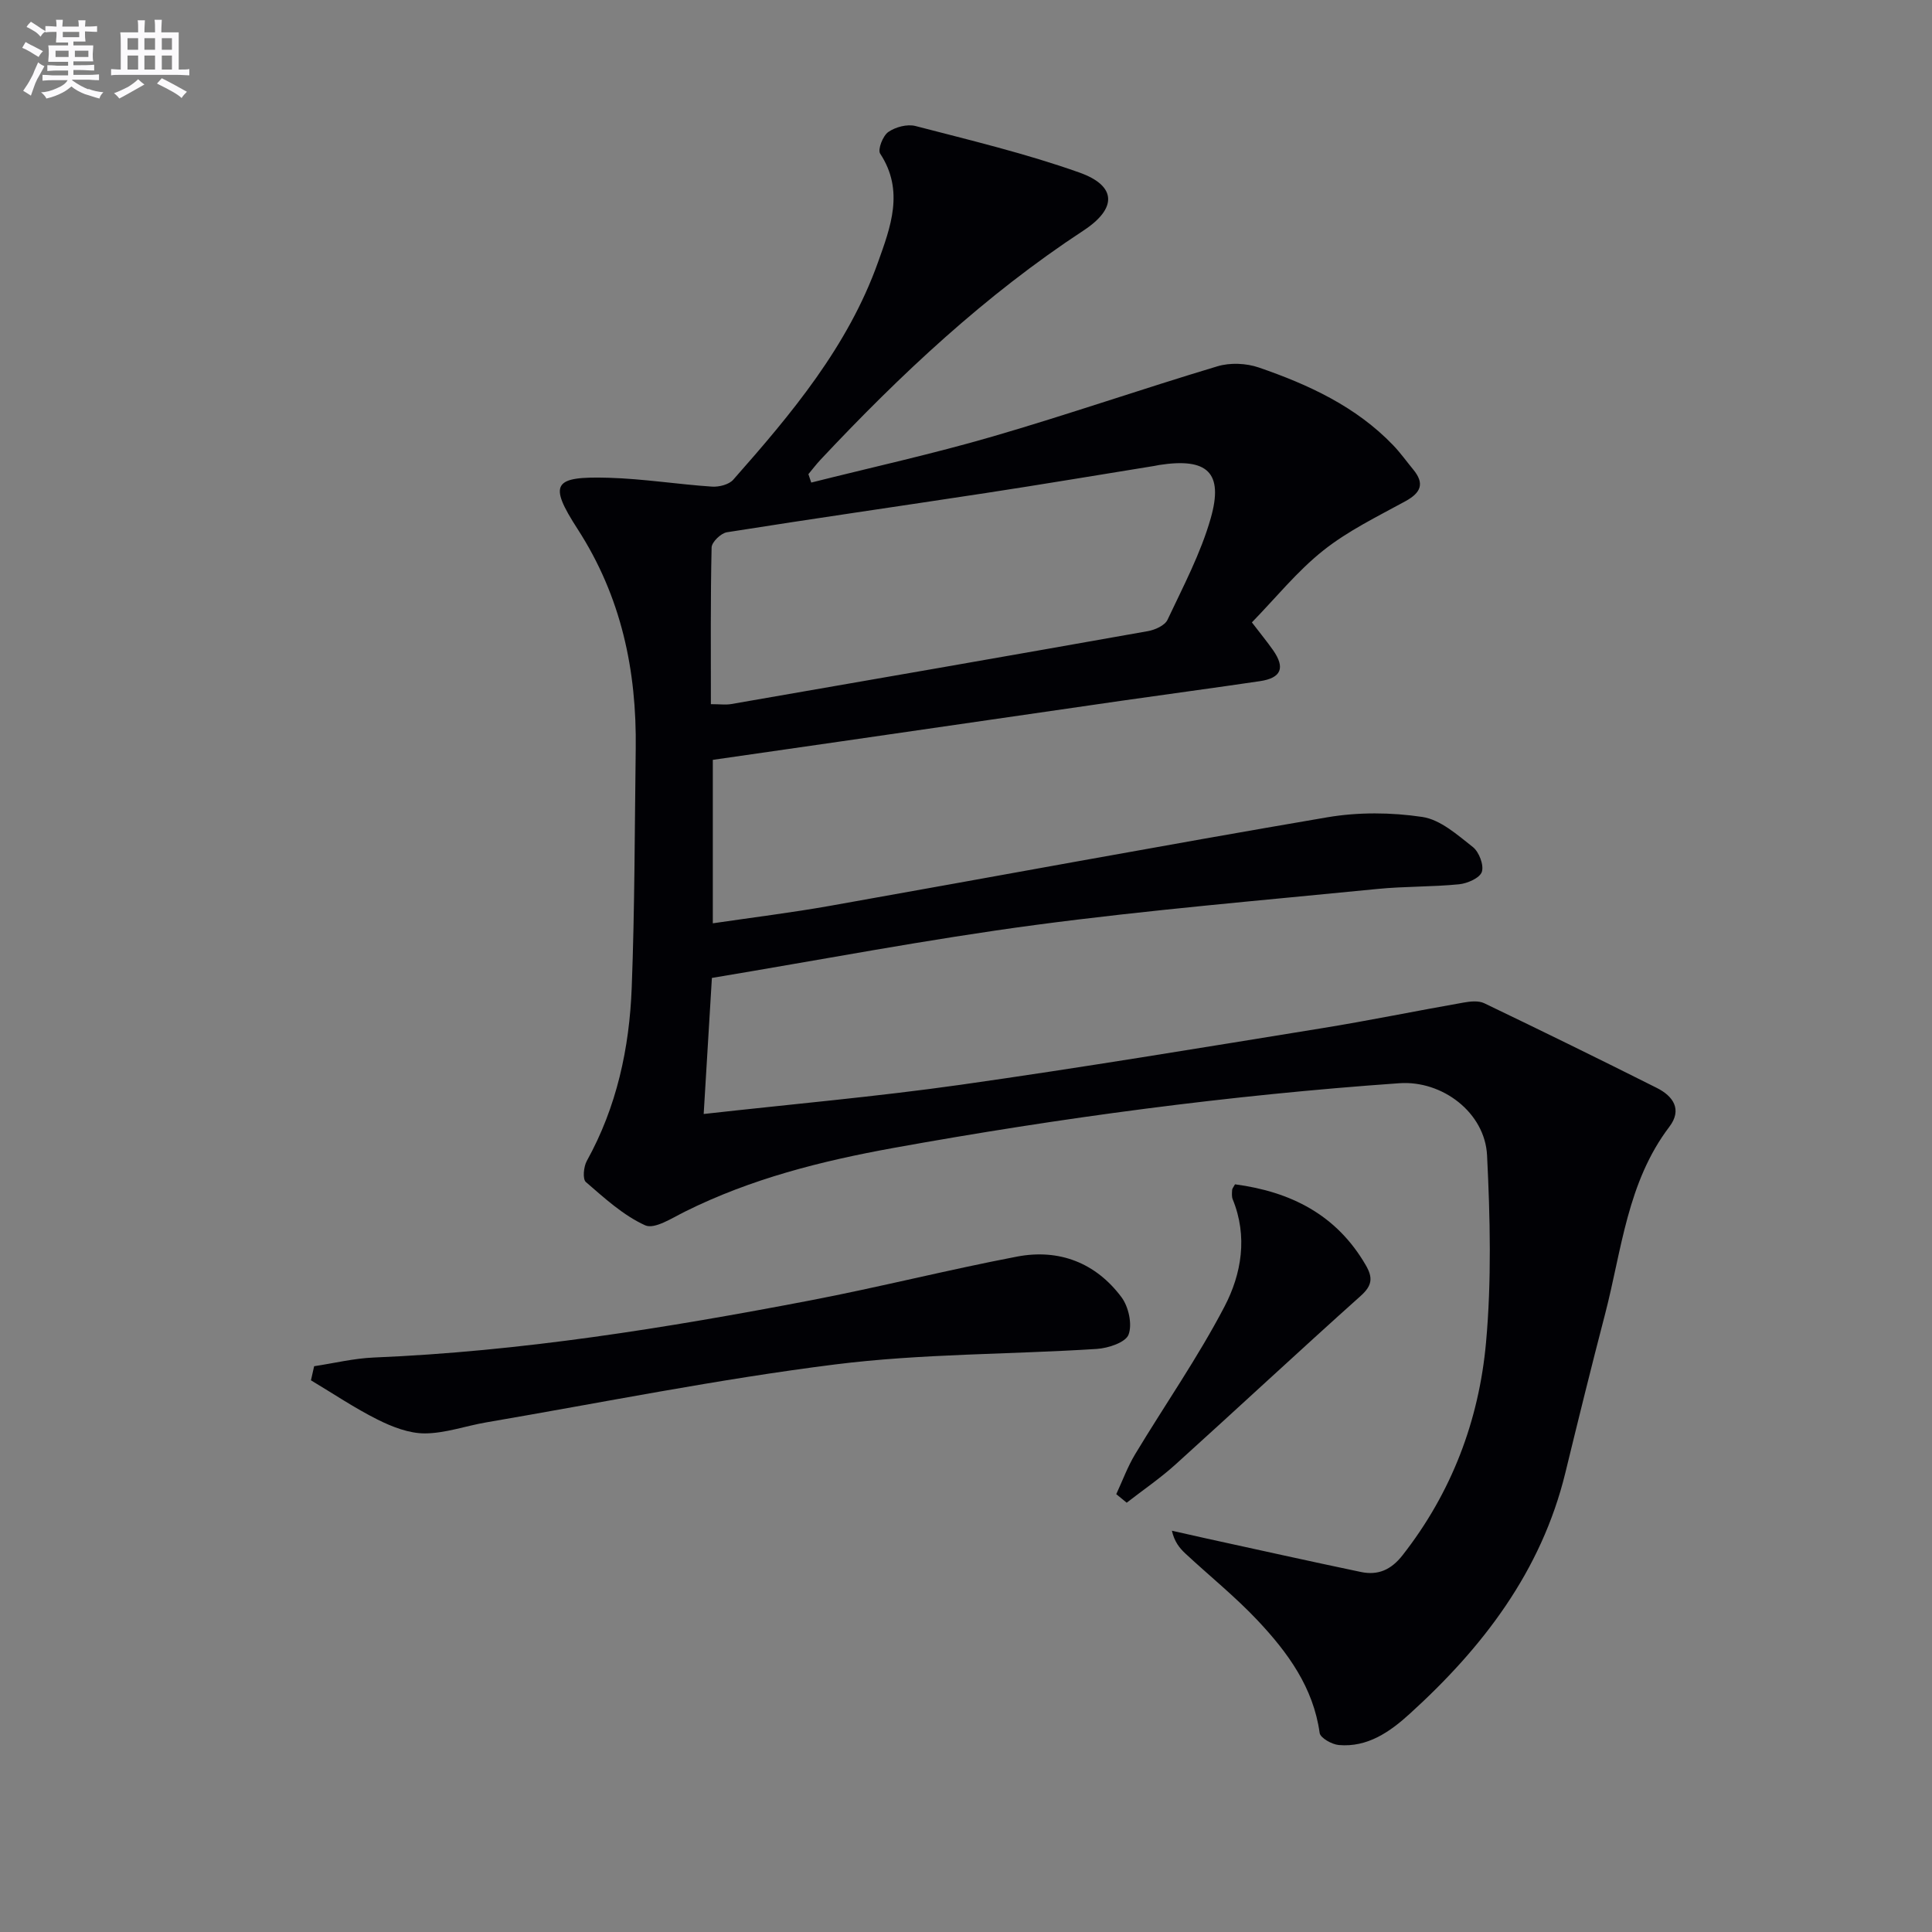 <svg enable-background="new 0 0 400 400" viewBox="0 0 400 400" xmlns="http://www.w3.org/2000/svg"><rect x="0" y="0" width="400" height="400" fill="#808080" stroke="none"/><g fill="#010105"><path d="m167.96 99.91c12.52-3.15 25.14-5.93 37.53-9.53 15.61-4.54 30.99-9.87 46.56-14.54 2.62-.79 5.97-.65 8.58.25 10.28 3.54 20.1 8.06 27.81 16.09 1.49 1.55 2.75 3.33 4.13 5 2.42 2.92 1.65 4.81-1.59 6.59-5.81 3.18-11.88 6.12-17.02 10.21-5.4 4.29-9.82 9.8-14.77 14.88 1.81 2.36 3.15 4 4.37 5.73 2.58 3.68 1.73 5.78-2.72 6.44-9.53 1.41-19.08 2.68-28.62 4.05-19.56 2.82-39.12 5.67-58.67 8.5-8.53 1.24-17.07 2.46-25.97 3.74v33.84c8.23-1.21 16.27-2.2 24.23-3.61 34.32-6.09 68.59-12.47 102.95-18.33 6.42-1.1 13.28-1.04 19.72-.08 3.74.56 7.26 3.71 10.46 6.23 1.28 1.01 2.32 3.73 1.86 5.14-.42 1.27-2.99 2.4-4.71 2.57-5.62.56-11.31.41-16.92.97-23.64 2.35-47.33 4.33-70.86 7.46-22.2 2.96-44.24 7.19-66.92 10.96-.55 9.14-1.11 18.33-1.7 28.17 18.31-2.05 35.82-3.59 53.2-6.05 24.97-3.54 49.85-7.67 74.74-11.7 9.83-1.59 19.58-3.6 29.39-5.32 1.39-.25 3.1-.43 4.28.14 11.96 5.74 23.88 11.58 35.74 17.54 3.36 1.69 5.3 4.46 2.58 8.04-8.73 11.49-9.86 25.54-13.31 38.79-2.85 10.92-5.55 21.88-8.22 32.84-4.97 20.39-17.09 36.18-32.26 49.94-4.08 3.71-8.71 6.95-14.65 6.43-1.44-.13-3.82-1.47-3.96-2.5-1.31-9.43-6.6-16.65-12.78-23.23-4.66-4.96-10.01-9.26-15-13.9-1.24-1.15-2.3-2.48-2.81-4.74 2.36.53 4.71 1.07 7.08 1.59 10.68 2.33 21.34 4.71 32.04 6.95 3.53.74 6.24-.41 8.63-3.46 10.16-12.97 15.81-27.87 17.28-43.98 1.17-12.85.86-25.91.22-38.82-.44-8.85-9.27-15.56-18.17-14.93-35.16 2.47-70.04 7.13-104.73 13.4-14.97 2.71-29.5 6.38-43.16 13.18-2.66 1.32-6.3 3.71-8.24 2.84-4.53-2.05-8.43-5.64-12.28-8.96-.71-.61-.47-3.18.19-4.37 6.2-11.18 8.82-23.33 9.3-35.87.63-16.46.61-32.95.83-49.42.22-16.29-2.99-31.54-12.03-45.53-6.12-9.47-5.04-10.96 6.5-10.62 7.12.21 14.2 1.35 21.31 1.83 1.46.1 3.52-.42 4.41-1.43 12.04-13.63 23.75-27.59 29.97-45.02 2.58-7.23 5.51-14.8.45-22.49-.55-.84.55-3.69 1.68-4.48 1.48-1.04 3.93-1.68 5.63-1.24 11.38 2.96 22.87 5.7 33.93 9.63 7.75 2.75 7.84 7.42.87 12-20.34 13.34-37.92 29.82-54.48 47.48-.88.94-1.66 1.98-2.49 2.97.19.57.39 1.15.59 1.74zm-20.78 45.88c1.89 0 3.08.17 4.2-.02 28.77-4.99 57.53-9.99 86.28-15.1 1.48-.26 3.51-1.17 4.06-2.35 3.25-6.9 6.88-13.76 8.95-21.03 2.7-9.5-.72-12.56-10.66-11.02-.33.05-.65.13-.98.19-11.63 1.88-23.25 3.83-34.89 5.61-17.88 2.73-35.79 5.3-53.65 8.13-1.24.2-3.14 2.04-3.16 3.15-.24 10.63-.15 21.27-.15 32.44z"/><path d="m65.04 282.86c4.12-.62 8.22-1.63 12.36-1.8 30.47-1.26 60.47-6.1 90.34-11.82 14.34-2.75 28.51-6.34 42.85-9.08 8.68-1.65 16.27 1.28 21.6 8.41 1.47 1.97 2.27 5.59 1.47 7.74-.6 1.62-4.21 2.82-6.56 2.97-18.09 1.16-36.32.96-54.26 3.22-24.18 3.04-48.14 7.88-72.18 11.99-4.25.73-8.46 2.26-12.69 2.28-3.28.01-6.77-1.35-9.79-2.86-4.76-2.38-9.21-5.39-13.8-8.13.22-.97.44-1.94.66-2.92z"/><path d="m255.7 245.2c11.49 1.53 20.99 6.25 27.07 16.74 1.49 2.57 1.36 4.2-1.03 6.34-12.88 11.53-25.52 23.32-38.34 34.9-3.17 2.87-6.74 5.3-10.13 7.94-.72-.59-1.44-1.18-2.16-1.77 1.29-2.77 2.35-5.69 3.92-8.29 6.15-10.21 13-20.03 18.5-30.57 3.52-6.75 4.83-14.5 1.69-22.18-.23-.57-.16-1.3-.12-1.95.02-.3.28-.58.6-1.16z"/></g><path d="m6.8 9.5c.6.3 1.3.7 2.1 1.1-.4.4-.7.8-.9 1.2-.7-.4-1.3-.8-1.8-1.1s-1.1-.6-1.6-.8c.2-.4.5-.8.7-1.2.4.2.8.5 1.5.8zm.9 6.9c-.3.6-.5 1.1-.7 1.7s-.4 1.1-.6 1.7c-.6-.4-1.1-.7-1.6-1 .7-1 1.2-1.8 1.5-2.4.3-.5.6-1.1.8-1.7.3-.6.5-1.2.8-1.8.3.3.8.6 1.3.8-.7 1.3-1.2 2.2-1.5 2.7zm.1-11c.4.3 1 .7 1.7 1.1-.5.2-.8.6-1.1 1.1-.5-.6-1-1-1.4-1.2s-.9-.6-1.5-.8c.2-.4.5-.7.9-1.1.5.3.9.6 1.4.9zm10.5 13c1 .4 2 .6 3.1.7-.4.4-.7.8-.8 1.3-.9-.2-1.9-.6-3-.9-1-.4-2-.9-2.8-1.6-.5.4-1.1.9-1.9 1.3s-1.9.9-3.3 1.2c-.1-.3-.5-.8-1.1-1.3 1 0 2.1-.3 3.2-.8 1.2-.5 1.9-1 2.3-1.7h-3.2c-.4 0-1 0-2 .1v-1.2c1 0 1.7.1 2 .1h3.3v-1h-2.3c-.2 0-.9 0-2 .1v-1.2c1.2 0 1.9.1 2 .1h2.3v-.8h-4.1c0-.7.1-1.2.1-1.6 0-.5 0-1.1-.1-1.8h4.1v-.6h-2.5c0-.6.1-1.1.1-1.6v-.6h-.5c-.4 0-1 0-1.8.1v-1.3c1.2 0 1.9.1 2.1.1h.2c0-.3 0-.8-.1-1.4h1.4c0 .6-.1 1-.1 1.4h3.4c0-.4 0-.8-.1-1.3h1.5c0 .4-.1.9-.1 1.3.7 0 1.5 0 2.5-.1v1.2c-1 0-1.8-.1-2.5-.1v.6c0 .3 0 .8.1 1.5h-2.5v.8h4.1c0 .7-.1 1.3-.1 1.8s0 1 .1 1.5h-4.1v.8h1.4c.8 0 1.8 0 2.9-.1v1.2c-1 0-1.9-.1-2.8-.1h-1.5v1h3.2c.3 0 1 0 2.1-.1v1.2c-1.1 0-1.8-.1-2.1-.1h-3.4l-.1.1c1.4 1 2.4 1.5 3.4 1.9zm-4.1-6.6v-1.3h-2.7v1.3zm2.2-4.1v-1.1h-3.4v1.1zm1.9 4.1v-1.3h-2.8v1.3z" fill="#fbfafc"/><path d="m37 6.7v2.3 5.4c1 0 1.8 0 2.2-.1v1.3c-.6 0-1.5-.1-2.5-.1h-11.9c-.7 0-1.3 0-1.8.1v-1.3c.5 0 1.1.1 2 .1v-5.2c0-1 0-1.8-.1-2.5h3.7c0-1.3 0-2.1-.1-2.5h1.5c0 .4-.1 1.3-.1 2.5h2.2c0-1.2 0-2.1-.1-2.6h1.5c0 .4-.1 1.3-.1 2.6zm-12.3 13.7c-.3-.4-.7-.8-1.1-1.1 1.1-.4 2.1-.9 2.9-1.3.8-.5 1.5-1 2.1-1.6.4.4.9.8 1.3 1.1-2.5 1.4-4.2 2.4-5.2 2.9zm3.9-10.1v-2.4h-2.2v2.4zm0 4.1v-2.9h-2.2v2.9zm3.5-4.1v-2.4h-2.2v2.4zm0 4.1v-2.9h-2.2v2.9zm.4 2.9 1-1.1c.6.3 1.4.7 2.5 1.3s2 1.1 2.7 1.5c-.4.4-.8.8-1.1 1.3-.8-.8-2.5-1.7-5.1-3zm3.1-7v-2.4h-2.1v2.4zm0 4.1v-2.9h-2.1v2.9z" fill="#fbfafc"/></svg>
